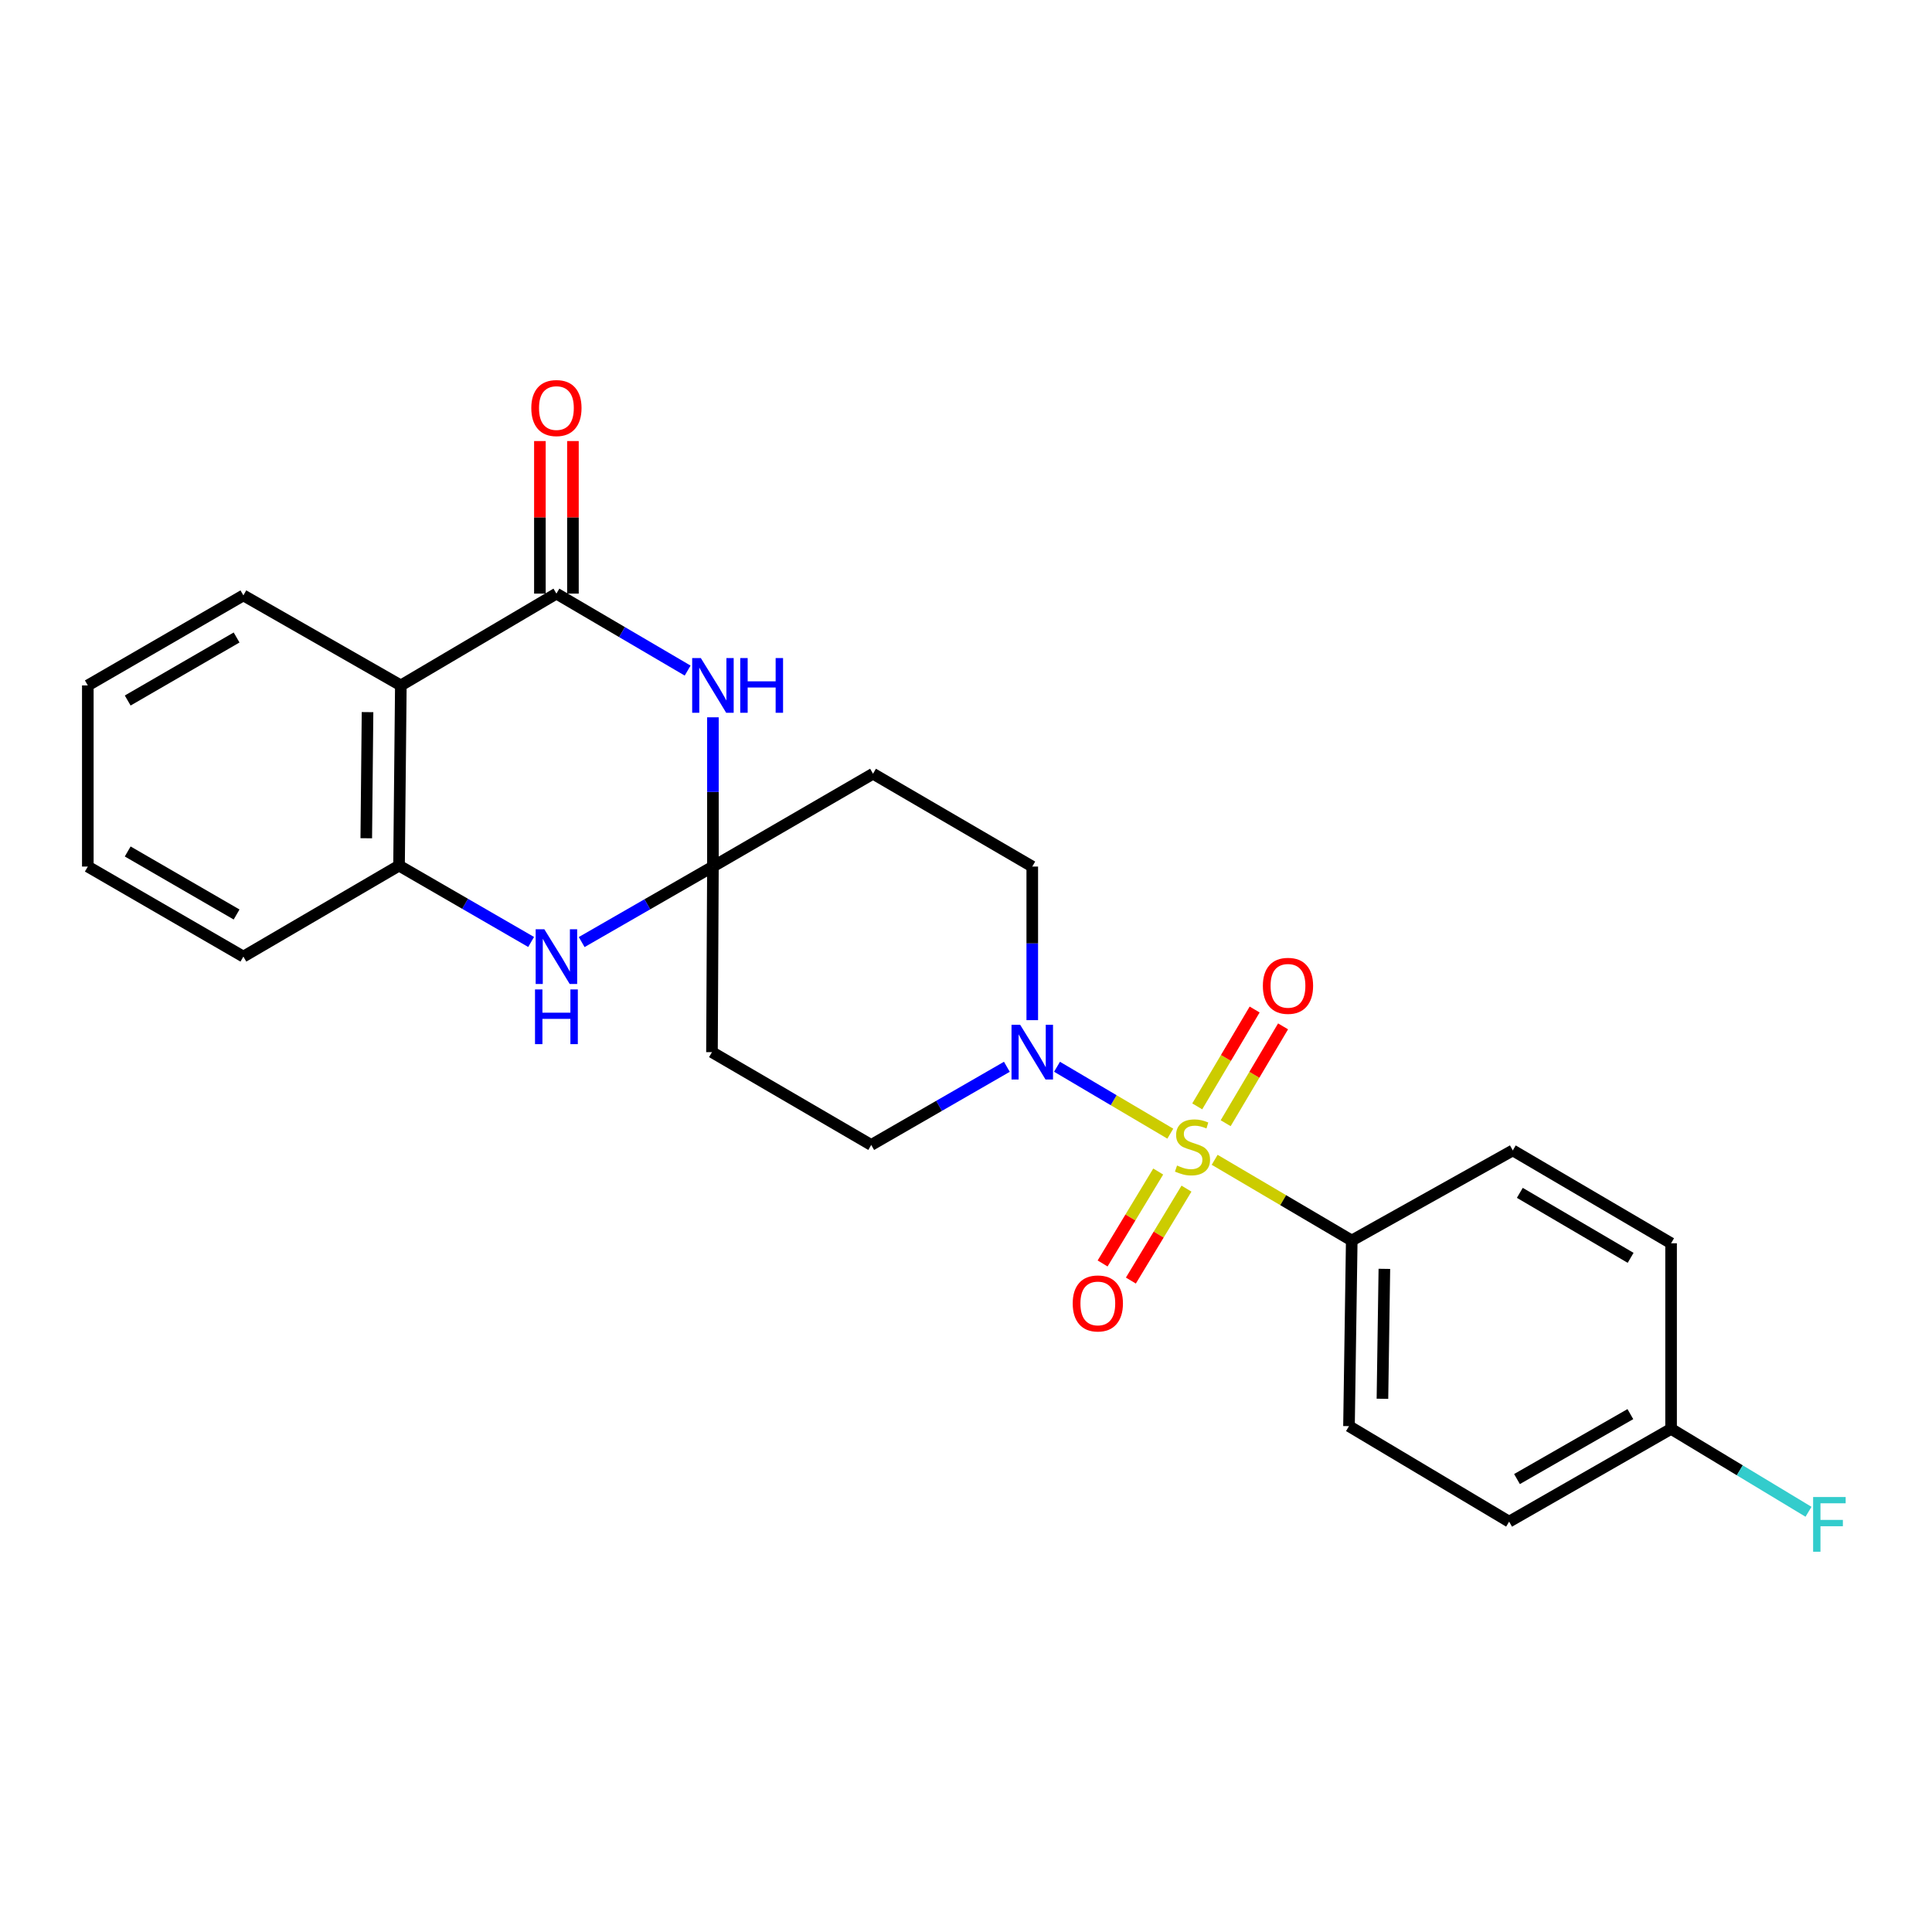 <?xml version='1.0' encoding='iso-8859-1'?>
<svg version='1.1' baseProfile='full'
              xmlns='http://www.w3.org/2000/svg'
                      xmlns:rdkit='http://www.rdkit.org/xml'
                      xmlns:xlink='http://www.w3.org/1999/xlink'
                  xml:space='preserve'
width='1000px' height='1000px' viewBox='0 0 1000 1000'>
<!-- END OF HEADER -->
<rect style='opacity:1.0;fill:#FFFFFF;stroke:none' width='1000' height='1000' x='0' y='0'> </rect>
<path class='bond-3' d='M 605.749,586.775 L 576.431,569.466' style='fill:none;fill-rule:evenodd;stroke:#CCCC00;stroke-width:6px;stroke-linecap:butt;stroke-linejoin:miter;stroke-opacity:1' />
<path class='bond-3' d='M 576.431,569.466 L 547.112,552.157' style='fill:none;fill-rule:evenodd;stroke:#0000FF;stroke-width:6px;stroke-linecap:butt;stroke-linejoin:miter;stroke-opacity:1' />
<path class='bond-7' d='M 628.708,600.312 L 664.185,621.203' style='fill:none;fill-rule:evenodd;stroke:#CCCC00;stroke-width:6px;stroke-linecap:butt;stroke-linejoin:miter;stroke-opacity:1' />
<path class='bond-7' d='M 664.185,621.203 L 699.662,642.094' style='fill:none;fill-rule:evenodd;stroke:#000000;stroke-width:6px;stroke-linecap:butt;stroke-linejoin:miter;stroke-opacity:1' />
<path class='bond-10' d='M 599.489,606.379 L 585.097,630.173' style='fill:none;fill-rule:evenodd;stroke:#CCCC00;stroke-width:6px;stroke-linecap:butt;stroke-linejoin:miter;stroke-opacity:1' />
<path class='bond-10' d='M 585.097,630.173 L 570.705,653.968' style='fill:none;fill-rule:evenodd;stroke:#FF0000;stroke-width:6px;stroke-linecap:butt;stroke-linejoin:miter;stroke-opacity:1' />
<path class='bond-10' d='M 614.121,615.229 L 599.73,639.024' style='fill:none;fill-rule:evenodd;stroke:#CCCC00;stroke-width:6px;stroke-linecap:butt;stroke-linejoin:miter;stroke-opacity:1' />
<path class='bond-10' d='M 599.73,639.024 L 585.338,662.818' style='fill:none;fill-rule:evenodd;stroke:#FF0000;stroke-width:6px;stroke-linecap:butt;stroke-linejoin:miter;stroke-opacity:1' />
<path class='bond-11' d='M 634.398,581.374 L 649.255,556.308' style='fill:none;fill-rule:evenodd;stroke:#CCCC00;stroke-width:6px;stroke-linecap:butt;stroke-linejoin:miter;stroke-opacity:1' />
<path class='bond-11' d='M 649.255,556.308 L 664.113,531.243' style='fill:none;fill-rule:evenodd;stroke:#FF0000;stroke-width:6px;stroke-linecap:butt;stroke-linejoin:miter;stroke-opacity:1' />
<path class='bond-11' d='M 619.687,572.654 L 634.545,547.589' style='fill:none;fill-rule:evenodd;stroke:#CCCC00;stroke-width:6px;stroke-linecap:butt;stroke-linejoin:miter;stroke-opacity:1' />
<path class='bond-11' d='M 634.545,547.589 L 649.402,522.524' style='fill:none;fill-rule:evenodd;stroke:#FF0000;stroke-width:6px;stroke-linecap:butt;stroke-linejoin:miter;stroke-opacity:1' />
<path class='bond-0' d='M 288,307.252 L 321.961,327.174' style='fill:none;fill-rule:evenodd;stroke:#000000;stroke-width:6px;stroke-linecap:butt;stroke-linejoin:miter;stroke-opacity:1' />
<path class='bond-0' d='M 321.961,327.174 L 355.922,347.096' style='fill:none;fill-rule:evenodd;stroke:#0000FF;stroke-width:6px;stroke-linecap:butt;stroke-linejoin:miter;stroke-opacity:1' />
<path class='bond-14' d='M 296.55,307.252 L 296.55,267.771' style='fill:none;fill-rule:evenodd;stroke:#000000;stroke-width:6px;stroke-linecap:butt;stroke-linejoin:miter;stroke-opacity:1' />
<path class='bond-14' d='M 296.55,267.771 L 296.55,228.29' style='fill:none;fill-rule:evenodd;stroke:#FF0000;stroke-width:6px;stroke-linecap:butt;stroke-linejoin:miter;stroke-opacity:1' />
<path class='bond-14' d='M 279.45,307.252 L 279.45,267.771' style='fill:none;fill-rule:evenodd;stroke:#000000;stroke-width:6px;stroke-linecap:butt;stroke-linejoin:miter;stroke-opacity:1' />
<path class='bond-14' d='M 279.45,267.771 L 279.45,228.29' style='fill:none;fill-rule:evenodd;stroke:#FF0000;stroke-width:6px;stroke-linecap:butt;stroke-linejoin:miter;stroke-opacity:1' />
<path class='bond-27' d='M 288,307.252 L 207.475,354.773' style='fill:none;fill-rule:evenodd;stroke:#000000;stroke-width:6px;stroke-linecap:butt;stroke-linejoin:miter;stroke-opacity:1' />
<path class='bond-1' d='M 369.01,448.533 L 451.873,400.48' style='fill:none;fill-rule:evenodd;stroke:#000000;stroke-width:6px;stroke-linecap:butt;stroke-linejoin:miter;stroke-opacity:1' />
<path class='bond-2' d='M 369.01,448.533 L 369.01,409.905' style='fill:none;fill-rule:evenodd;stroke:#000000;stroke-width:6px;stroke-linecap:butt;stroke-linejoin:miter;stroke-opacity:1' />
<path class='bond-2' d='M 369.01,409.905 L 369.01,371.277' style='fill:none;fill-rule:evenodd;stroke:#0000FF;stroke-width:6px;stroke-linecap:butt;stroke-linejoin:miter;stroke-opacity:1' />
<path class='bond-5' d='M 369.01,448.533 L 335.043,468.072' style='fill:none;fill-rule:evenodd;stroke:#000000;stroke-width:6px;stroke-linecap:butt;stroke-linejoin:miter;stroke-opacity:1' />
<path class='bond-5' d='M 335.043,468.072 L 301.076,487.611' style='fill:none;fill-rule:evenodd;stroke:#0000FF;stroke-width:6px;stroke-linecap:butt;stroke-linejoin:miter;stroke-opacity:1' />
<path class='bond-26' d='M 369.01,448.533 L 368.516,544.592' style='fill:none;fill-rule:evenodd;stroke:#000000;stroke-width:6px;stroke-linecap:butt;stroke-linejoin:miter;stroke-opacity:1' />
<path class='bond-12' d='M 521.153,552.167 L 486.047,572.396' style='fill:none;fill-rule:evenodd;stroke:#0000FF;stroke-width:6px;stroke-linecap:butt;stroke-linejoin:miter;stroke-opacity:1' />
<path class='bond-12' d='M 486.047,572.396 L 450.942,592.626' style='fill:none;fill-rule:evenodd;stroke:#000000;stroke-width:6px;stroke-linecap:butt;stroke-linejoin:miter;stroke-opacity:1' />
<path class='bond-13' d='M 534.298,528.03 L 534.298,488.282' style='fill:none;fill-rule:evenodd;stroke:#0000FF;stroke-width:6px;stroke-linecap:butt;stroke-linejoin:miter;stroke-opacity:1' />
<path class='bond-13' d='M 534.298,488.282 L 534.298,448.533' style='fill:none;fill-rule:evenodd;stroke:#000000;stroke-width:6px;stroke-linecap:butt;stroke-linejoin:miter;stroke-opacity:1' />
<path class='bond-4' d='M 207.475,354.773 L 206.543,448.039' style='fill:none;fill-rule:evenodd;stroke:#000000;stroke-width:6px;stroke-linecap:butt;stroke-linejoin:miter;stroke-opacity:1' />
<path class='bond-4' d='M 190.235,368.593 L 189.583,433.878' style='fill:none;fill-rule:evenodd;stroke:#000000;stroke-width:6px;stroke-linecap:butt;stroke-linejoin:miter;stroke-opacity:1' />
<path class='bond-21' d='M 207.475,354.773 L 125.971,308.174' style='fill:none;fill-rule:evenodd;stroke:#000000;stroke-width:6px;stroke-linecap:butt;stroke-linejoin:miter;stroke-opacity:1' />
<path class='bond-6' d='M 274.908,487.563 L 240.726,467.801' style='fill:none;fill-rule:evenodd;stroke:#0000FF;stroke-width:6px;stroke-linecap:butt;stroke-linejoin:miter;stroke-opacity:1' />
<path class='bond-6' d='M 240.726,467.801 L 206.543,448.039' style='fill:none;fill-rule:evenodd;stroke:#000000;stroke-width:6px;stroke-linecap:butt;stroke-linejoin:miter;stroke-opacity:1' />
<path class='bond-22' d='M 206.543,448.039 L 125.971,495.133' style='fill:none;fill-rule:evenodd;stroke:#000000;stroke-width:6px;stroke-linecap:butt;stroke-linejoin:miter;stroke-opacity:1' />
<path class='bond-15' d='M 699.662,642.094 L 698.237,738.162' style='fill:none;fill-rule:evenodd;stroke:#000000;stroke-width:6px;stroke-linecap:butt;stroke-linejoin:miter;stroke-opacity:1' />
<path class='bond-15' d='M 716.547,656.758 L 715.55,724.006' style='fill:none;fill-rule:evenodd;stroke:#000000;stroke-width:6px;stroke-linecap:butt;stroke-linejoin:miter;stroke-opacity:1' />
<path class='bond-16' d='M 699.662,642.094 L 783.019,595.457' style='fill:none;fill-rule:evenodd;stroke:#000000;stroke-width:6px;stroke-linecap:butt;stroke-linejoin:miter;stroke-opacity:1' />
<path class='bond-8' d='M 451.873,400.48 L 534.298,448.533' style='fill:none;fill-rule:evenodd;stroke:#000000;stroke-width:6px;stroke-linecap:butt;stroke-linejoin:miter;stroke-opacity:1' />
<path class='bond-9' d='M 368.516,544.592 L 450.942,592.626' style='fill:none;fill-rule:evenodd;stroke:#000000;stroke-width:6px;stroke-linecap:butt;stroke-linejoin:miter;stroke-opacity:1' />
<path class='bond-19' d='M 698.237,738.162 L 781.119,787.603' style='fill:none;fill-rule:evenodd;stroke:#000000;stroke-width:6px;stroke-linecap:butt;stroke-linejoin:miter;stroke-opacity:1' />
<path class='bond-18' d='M 783.019,595.457 L 864.95,643.519' style='fill:none;fill-rule:evenodd;stroke:#000000;stroke-width:6px;stroke-linecap:butt;stroke-linejoin:miter;stroke-opacity:1' />
<path class='bond-18' d='M 786.656,617.416 L 844.008,651.06' style='fill:none;fill-rule:evenodd;stroke:#000000;stroke-width:6px;stroke-linecap:butt;stroke-linejoin:miter;stroke-opacity:1' />
<path class='bond-17' d='M 864.95,739.578 L 864.95,643.519' style='fill:none;fill-rule:evenodd;stroke:#000000;stroke-width:6px;stroke-linecap:butt;stroke-linejoin:miter;stroke-opacity:1' />
<path class='bond-20' d='M 864.95,739.578 L 900.515,761.036' style='fill:none;fill-rule:evenodd;stroke:#000000;stroke-width:6px;stroke-linecap:butt;stroke-linejoin:miter;stroke-opacity:1' />
<path class='bond-20' d='M 900.515,761.036 L 936.079,782.494' style='fill:none;fill-rule:evenodd;stroke:#33CCCC;stroke-width:6px;stroke-linecap:butt;stroke-linejoin:miter;stroke-opacity:1' />
<path class='bond-25' d='M 864.95,739.578 L 781.119,787.603' style='fill:none;fill-rule:evenodd;stroke:#000000;stroke-width:6px;stroke-linecap:butt;stroke-linejoin:miter;stroke-opacity:1' />
<path class='bond-25' d='M 843.875,731.943 L 785.193,765.561' style='fill:none;fill-rule:evenodd;stroke:#000000;stroke-width:6px;stroke-linecap:butt;stroke-linejoin:miter;stroke-opacity:1' />
<path class='bond-28' d='M 125.971,308.174 L 45.455,354.773' style='fill:none;fill-rule:evenodd;stroke:#000000;stroke-width:6px;stroke-linecap:butt;stroke-linejoin:miter;stroke-opacity:1' />
<path class='bond-28' d='M 122.459,329.964 L 66.098,362.584' style='fill:none;fill-rule:evenodd;stroke:#000000;stroke-width:6px;stroke-linecap:butt;stroke-linejoin:miter;stroke-opacity:1' />
<path class='bond-24' d='M 125.971,495.133 L 45.455,448.533' style='fill:none;fill-rule:evenodd;stroke:#000000;stroke-width:6px;stroke-linecap:butt;stroke-linejoin:miter;stroke-opacity:1' />
<path class='bond-24' d='M 122.459,473.342 L 66.098,440.722' style='fill:none;fill-rule:evenodd;stroke:#000000;stroke-width:6px;stroke-linecap:butt;stroke-linejoin:miter;stroke-opacity:1' />
<path class='bond-23' d='M 45.455,354.773 L 45.455,448.533' style='fill:none;fill-rule:evenodd;stroke:#000000;stroke-width:6px;stroke-linecap:butt;stroke-linejoin:miter;stroke-opacity:1' />
<path  class='atom-0' d='M 609.237 603.277
Q 609.557 603.397, 610.877 603.957
Q 612.197 604.517, 613.637 604.877
Q 615.117 605.197, 616.557 605.197
Q 619.237 605.197, 620.797 603.917
Q 622.357 602.597, 622.357 600.317
Q 622.357 598.757, 621.557 597.797
Q 620.797 596.837, 619.597 596.317
Q 618.397 595.797, 616.397 595.197
Q 613.877 594.437, 612.357 593.717
Q 610.877 592.997, 609.797 591.477
Q 608.757 589.957, 608.757 587.397
Q 608.757 583.837, 611.157 581.637
Q 613.597 579.437, 618.397 579.437
Q 621.677 579.437, 625.397 580.997
L 624.477 584.077
Q 621.077 582.677, 618.517 582.677
Q 615.757 582.677, 614.237 583.837
Q 612.717 584.957, 612.757 586.917
Q 612.757 588.437, 613.517 589.357
Q 614.317 590.277, 615.437 590.797
Q 616.597 591.317, 618.517 591.917
Q 621.077 592.717, 622.597 593.517
Q 624.117 594.317, 625.197 595.957
Q 626.317 597.557, 626.317 600.317
Q 626.317 604.237, 623.677 606.357
Q 621.077 608.437, 616.717 608.437
Q 614.197 608.437, 612.277 607.877
Q 610.397 607.357, 608.157 606.437
L 609.237 603.277
' fill='#CCCC00'/>
<path  class='atom-3' d='M 362.75 340.613
L 372.03 355.613
Q 372.95 357.093, 374.43 359.773
Q 375.91 362.453, 375.99 362.613
L 375.99 340.613
L 379.75 340.613
L 379.75 368.933
L 375.87 368.933
L 365.91 352.533
Q 364.75 350.613, 363.51 348.413
Q 362.31 346.213, 361.95 345.533
L 361.95 368.933
L 358.27 368.933
L 358.27 340.613
L 362.75 340.613
' fill='#0000FF'/>
<path  class='atom-3' d='M 383.15 340.613
L 386.99 340.613
L 386.99 352.653
L 401.47 352.653
L 401.47 340.613
L 405.31 340.613
L 405.31 368.933
L 401.47 368.933
L 401.47 355.853
L 386.99 355.853
L 386.99 368.933
L 383.15 368.933
L 383.15 340.613
' fill='#0000FF'/>
<path  class='atom-4' d='M 528.038 530.432
L 537.318 545.432
Q 538.238 546.912, 539.718 549.592
Q 541.198 552.272, 541.278 552.432
L 541.278 530.432
L 545.038 530.432
L 545.038 558.752
L 541.158 558.752
L 531.198 542.352
Q 530.038 540.432, 528.798 538.232
Q 527.598 536.032, 527.238 535.352
L 527.238 558.752
L 523.558 558.752
L 523.558 530.432
L 528.038 530.432
' fill='#0000FF'/>
<path  class='atom-6' d='M 281.74 480.973
L 291.02 495.973
Q 291.94 497.453, 293.42 500.133
Q 294.9 502.813, 294.98 502.973
L 294.98 480.973
L 298.74 480.973
L 298.74 509.293
L 294.86 509.293
L 284.9 492.893
Q 283.74 490.973, 282.5 488.773
Q 281.3 486.573, 280.94 485.893
L 280.94 509.293
L 277.26 509.293
L 277.26 480.973
L 281.74 480.973
' fill='#0000FF'/>
<path  class='atom-6' d='M 276.92 512.125
L 280.76 512.125
L 280.76 524.165
L 295.24 524.165
L 295.24 512.125
L 299.08 512.125
L 299.08 540.445
L 295.24 540.445
L 295.24 527.365
L 280.76 527.365
L 280.76 540.445
L 276.92 540.445
L 276.92 512.125
' fill='#0000FF'/>
<path  class='atom-11' d='M 555.234 674.656
Q 555.234 667.856, 558.594 664.056
Q 561.954 660.256, 568.234 660.256
Q 574.514 660.256, 577.874 664.056
Q 581.234 667.856, 581.234 674.656
Q 581.234 681.536, 577.834 685.456
Q 574.434 689.336, 568.234 689.336
Q 561.994 689.336, 558.594 685.456
Q 555.234 681.576, 555.234 674.656
M 568.234 686.136
Q 572.554 686.136, 574.874 683.256
Q 577.234 680.336, 577.234 674.656
Q 577.234 669.096, 574.874 666.296
Q 572.554 663.456, 568.234 663.456
Q 563.914 663.456, 561.554 666.256
Q 559.234 669.056, 559.234 674.656
Q 559.234 680.376, 561.554 683.256
Q 563.914 686.136, 568.234 686.136
' fill='#FF0000'/>
<path  class='atom-12' d='M 653.658 510.261
Q 653.658 503.461, 657.018 499.661
Q 660.378 495.861, 666.658 495.861
Q 672.938 495.861, 676.298 499.661
Q 679.658 503.461, 679.658 510.261
Q 679.658 517.141, 676.258 521.061
Q 672.858 524.941, 666.658 524.941
Q 660.418 524.941, 657.018 521.061
Q 653.658 517.181, 653.658 510.261
M 666.658 521.741
Q 670.978 521.741, 673.298 518.861
Q 675.658 515.941, 675.658 510.261
Q 675.658 504.701, 673.298 501.901
Q 670.978 499.061, 666.658 499.061
Q 662.338 499.061, 659.978 501.861
Q 657.658 504.661, 657.658 510.261
Q 657.658 515.981, 659.978 518.861
Q 662.338 521.741, 666.658 521.741
' fill='#FF0000'/>
<path  class='atom-15' d='M 275 211.207
Q 275 204.407, 278.36 200.607
Q 281.72 196.807, 288 196.807
Q 294.28 196.807, 297.64 200.607
Q 301 204.407, 301 211.207
Q 301 218.087, 297.6 222.007
Q 294.2 225.887, 288 225.887
Q 281.76 225.887, 278.36 222.007
Q 275 218.127, 275 211.207
M 288 222.687
Q 292.32 222.687, 294.64 219.807
Q 297 216.887, 297 211.207
Q 297 205.647, 294.64 202.847
Q 292.32 200.007, 288 200.007
Q 283.68 200.007, 281.32 202.807
Q 279 205.607, 279 211.207
Q 279 216.927, 281.32 219.807
Q 283.68 222.687, 288 222.687
' fill='#FF0000'/>
<path  class='atom-21' d='M 938.471 774.858
L 955.311 774.858
L 955.311 778.098
L 942.271 778.098
L 942.271 786.698
L 953.871 786.698
L 953.871 789.978
L 942.271 789.978
L 942.271 803.178
L 938.471 803.178
L 938.471 774.858
' fill='#33CCCC'/>
</svg>
